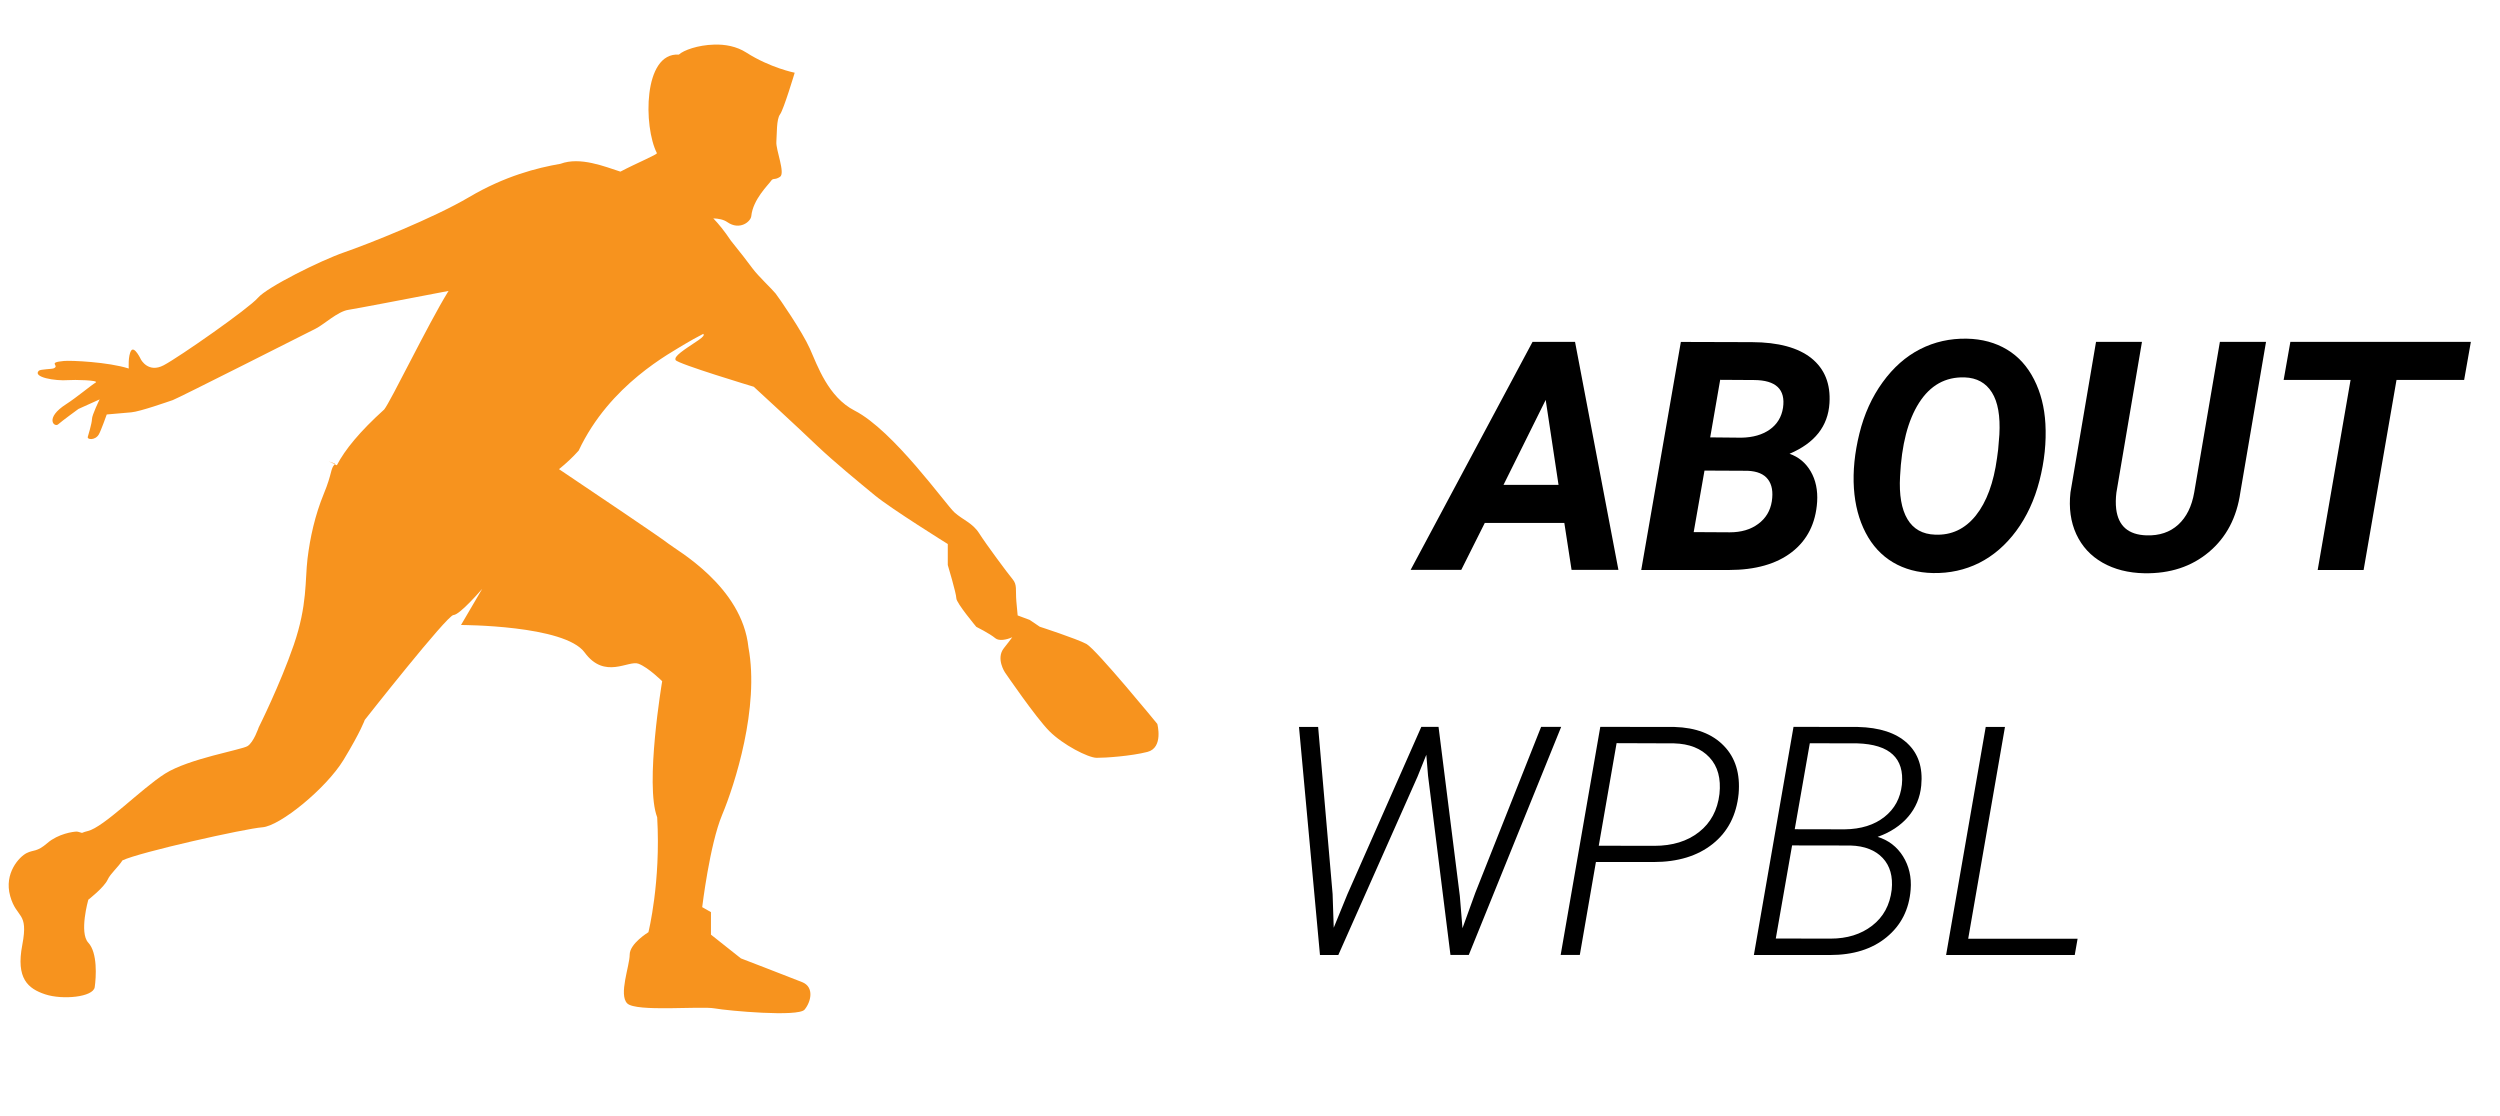 <?xml version="1.0" encoding="utf-8"?>
<!-- Generator: Adobe Illustrator 27.1.1, SVG Export Plug-In . SVG Version: 6.00 Build 0)  -->
<svg version="1.1" id="Layer_6" xmlns="http://www.w3.org/2000/svg" xmlns:xlink="http://www.w3.org/1999/xlink" x="0px" y="0px"
	 viewBox="0 0 245.44 109.61" style="enable-background:new 0 0 245.44 109.61;" xml:space="preserve">
<style type="text/css">
	.st0{fill:#F7931E;}
</style>
<g>
	<path class="st0" d="M73.27,5.16c2.34,1.5,4.75,1.98,4.75,1.98c0,0-1.08,3.61-1.44,4.09c-0.36,0.48-0.3,1.92-0.36,2.7
		c-0.06,0.78,0.9,3.07,0.36,3.43c-0.54,0.36-0.66,0.06-0.9,0.42c-0.24,0.36-1.76,1.8-1.92,3.43c-0.05,0.55-1.14,1.44-2.35,0.6
		c-0.37-0.26-0.86-0.35-1.38-0.37c0.53,0.55,1.1,1.25,1.72,2.18c0.8,0.98,1.8,2.28,2.15,2.76c0.56,0.75,1.87,1.97,2.24,2.43
		c0.37,0.47,2.62,3.74,3.37,5.42c0.75,1.68,1.8,4.75,4.39,6.08c3.83,1.96,8.97,9.25,9.81,10c0.84,0.75,1.78,1.03,2.43,2.06
		c0.65,1.03,2.8,3.93,3.27,4.49c0.47,0.56,0.28,1.03,0.37,2.15c0.04,0.43,0.08,0.93,0.13,1.41l1.18,0.44l0.99,0.67
		c0,0,3.61,1.17,4.58,1.69c0.97,0.53,6.96,7.85,6.96,7.85s0.63,2.34-0.97,2.75c-1.59,0.41-4.16,0.59-4.99,0.58
		c-0.83-0.01-3.29-1.27-4.63-2.61c-1.34-1.34-4.37-5.78-4.37-5.78c0,0-0.91-1.37-0.1-2.38c0.4-0.5,0.66-0.85,0.82-1.07
		c-0.54,0.25-1.3,0.4-1.66,0.1c-0.56-0.47-1.87-1.12-1.87-1.12s-1.96-2.34-1.96-2.8c0-0.47-0.84-3.27-0.84-3.27v-2.06
		c0,0-5.56-3.46-7.15-4.77c-1.59-1.31-3.98-3.27-5.66-4.86C78.57,42.17,74,37.97,74,37.97s-7.48-2.25-7.67-2.62
		c-0.19-0.37,0.74-0.95,2.25-1.96c0.47-0.32,0.59-0.51,0.46-0.61c-0.69,0.36-1.29,0.69-1.65,0.91c-1.59,0.98-7.52,4.05-10.58,10.55
		c-0.57,0.64-1.22,1.25-1.93,1.82c3.38,2.27,10.2,6.86,10.75,7.32c0.74,0.61,7.23,4.17,7.85,10.18c1.1,5.89-1.35,13.49-2.58,16.43
		c-1.23,2.94-1.96,9.07-1.96,9.07l0.86,0.49v2.21l2.94,2.33c0,0,4.78,1.84,6.01,2.33c1.23,0.49,0.86,1.96,0.24,2.7
		c-0.61,0.74-7.48,0.12-8.83-0.12c-1.35-0.25-7.72,0.37-8.58-0.49c-0.86-0.86,0.24-3.68,0.24-4.78c0-1.1,1.84-2.21,1.84-2.21
		s1.23-4.9,0.86-11.28c-1.23-3.19,0.49-13.36,0.49-13.36c0,0-1.35-1.35-2.33-1.72c-0.98-0.37-3.31,1.59-5.28-1.1
		c-1.96-2.7-12.14-2.7-12.14-2.7l2.08-3.55c0,0-2.2,2.57-2.82,2.57c-0.61,0-8.71,10.3-8.71,10.3s-0.37,1.1-2.08,3.92
		c-1.72,2.82-6.25,6.5-7.97,6.62c-1.67,0.12-12.09,2.45-13.74,3.25c-0.4,0.65-1.18,1.29-1.45,1.89c-0.35,0.77-1.9,1.97-1.9,1.97
		s-0.92,3.24,0,4.22c0.92,0.99,0.77,3.38,0.63,4.36c-0.14,0.99-3.17,1.27-4.86,0.71c-1.69-0.56-2.89-1.55-2.25-4.86
		c0.63-3.31-0.56-2.53-1.19-4.79c-0.63-2.25,0.91-3.87,1.62-4.22c0.7-0.35,0.98-0.07,2.04-0.99c1.06-0.91,2.54-1.12,2.89-1.12
		c0-0.01,0.21,0.04,0.5,0.13c0.18-0.07,0.36-0.14,0.56-0.18c1.59-0.37,5.27-4.17,7.6-5.64c2.33-1.47,7.48-2.33,8.09-2.7
		c0.61-0.37,1.1-1.84,1.1-1.84c0,0,2.09-4.17,3.44-8.09c1.35-3.92,1.1-6.37,1.35-8.46c0.25-2.08,0.74-4.29,1.6-6.38
		c0.84-2.03,0.63-2.43,1.07-2.9c0.07,0.03,0.12,0.06,0.21,0.1c0.78-1.52,2.27-3.33,4.65-5.48c0.61-0.74,4.29-8.34,6.25-11.53
		c0.02-0.03,0.05-0.07,0.07-0.11c-3.9,0.75-9.17,1.76-9.85,1.86c-1.04,0.16-2.39,1.44-3.19,1.84c-0.8,0.4-13.56,6.86-14.04,7.02
		c-0.48,0.16-3.19,1.12-4.07,1.2c-0.88,0.08-2.41,0.21-2.41,0.21s-0.58,1.64-0.79,1.98c-0.36,0.59-1.21,0.51-1.06,0.18
		c0,0,0.4-1.31,0.4-1.71c0-0.4,0.75-1.93,0.75-1.93L7.7,40.15c0,0-1.66,1.21-1.99,1.51c-0.37,0.33-1.38-0.6,0.8-1.99
		c1.01-0.65,2.48-1.88,2.88-2.11c0.4-0.24-2.13-0.29-2.7-0.24c-1.28,0.1-3.52-0.29-2.88-0.92c0.16-0.16,1.27-0.15,1.47-0.24
		c0.63-0.29-0.7-0.56,0.98-0.72c0.71-0.07,4.38,0.1,6.38,0.74c0,0-0.08-1.28,0.24-1.76c0.32-0.48,0.96,0.88,0.96,0.88
		s0.72,1.36,2.23,0.56c1.52-0.8,8.37-5.59,9.25-6.62c0.88-1.04,6.16-3.67,8.48-4.47c2.31-0.8,8.76-3.35,12.26-5.42
		c3.51-2.07,6.66-2.87,8.97-3.27c1.93-0.72,4.35,0.28,5.88,0.77c1.61-0.85,3.66-1.69,3.58-1.82c-1.32-2.58-1.36-9.9,2.16-9.67
		c0.46-0.43,1.88-0.94,3.45-0.98C71.18,4.34,72.32,4.55,73.27,5.16z M32.27,45.29l0.62,0.24c-0.01,0.01-0.02,0.03-0.03,0.04
		C32.66,45.48,32.27,45.29,32.27,45.29z"/>
	<g>
		<g>
			<path d="M153.58,51.34h-7.81l-2.31,4.61h-4.97l11.97-22.39h4.17l4.26,22.39h-4.6L153.58,51.34z M147.61,47.6h5.4l-1.26-8.34
				L147.61,47.6z"/>
			<path d="M161.13,55.96l3.89-22.39l6.98,0.02c2.59,0.01,4.54,0.54,5.84,1.58c1.3,1.05,1.89,2.52,1.77,4.41
				c-0.14,2.27-1.45,3.92-3.92,4.97c0.89,0.31,1.58,0.88,2.08,1.73c0.49,0.85,0.7,1.84,0.63,2.99c-0.14,2.11-0.97,3.76-2.48,4.93
				c-1.51,1.17-3.58,1.76-6.19,1.76H161.13z M167.34,46.2l-1.06,6.04l3.55,0.02c1.11,0,2.04-0.27,2.78-0.82
				c0.75-0.55,1.19-1.29,1.34-2.22c0.14-0.92,0.02-1.64-0.38-2.16c-0.39-0.52-1.06-0.8-1.99-0.84L167.34,46.2z M167.9,42.94
				l3.06,0.03c1.14-0.02,2.07-0.29,2.79-0.8c0.72-0.51,1.16-1.23,1.3-2.14c0.26-1.8-0.69-2.71-2.85-2.72l-3.32-0.02L167.9,42.94z"/>
			<path d="M189.78,56.26c-1.49-0.03-2.8-0.38-3.93-1.05c-1.13-0.67-2.03-1.64-2.69-2.91c-0.66-1.27-1.04-2.72-1.15-4.36
				c-0.11-1.68,0.07-3.48,0.54-5.38c0.47-1.91,1.23-3.58,2.28-5.03c1.05-1.45,2.27-2.53,3.68-3.25s2.94-1.06,4.58-1.03
				c1.51,0.03,2.82,0.39,3.95,1.07c1.13,0.68,2.01,1.66,2.66,2.94c0.65,1.28,1.02,2.73,1.11,4.35c0.1,1.8-0.09,3.66-0.58,5.57
				s-1.26,3.56-2.29,4.95s-2.25,2.44-3.64,3.14C192.91,55.96,191.4,56.29,189.78,56.26z M196.17,44.14l0.12-1.46
				c0.1-1.83-0.14-3.21-0.73-4.15s-1.48-1.44-2.68-1.48c-1.88-0.06-3.37,0.77-4.47,2.49c-1.1,1.72-1.72,4.13-1.87,7.23
				c-0.1,1.81,0.14,3.21,0.72,4.19c0.58,0.98,1.49,1.49,2.72,1.53c1.61,0.07,2.94-0.56,4-1.88c1.06-1.33,1.75-3.21,2.08-5.64
				L196.17,44.14z"/>
			<path d="M222.47,33.56l-2.52,14.77c-0.35,2.47-1.37,4.42-3.08,5.86s-3.81,2.13-6.34,2.09c-1.58-0.03-2.95-0.38-4.11-1.04
				c-1.16-0.66-2.02-1.59-2.58-2.8c-0.55-1.2-0.74-2.57-0.57-4.1l2.51-14.78h4.51l-2.51,14.8c-0.07,0.57-0.08,1.11-0.02,1.62
				c0.21,1.66,1.19,2.52,2.97,2.58c1.27,0.04,2.31-0.31,3.12-1.05s1.33-1.79,1.57-3.17l2.52-14.78H222.47z"/>
			<path d="M241.92,37.3h-6.64l-3.23,18.66h-4.51l3.23-18.66h-6.57l0.66-3.74h17.72L241.92,37.3z"/>
			<path d="M130.83,87.77l0.11,3.31l1.34-3.28l7.26-16.44h1.69l2.09,16.6l0.26,3.17l1.26-3.48l6.46-16.29h1.97l-9.07,22.39h-1.8
				l-2.2-17.59l-0.17-2.06l-0.86,2.14l-7.78,17.52h-1.8l-2.06-22.39h1.88L130.83,87.77z"/>
			<path d="M156.68,84.63l-1.58,9.12h-1.88l3.89-22.39l7.29,0.01c2.09,0.06,3.71,0.68,4.84,1.85c1.14,1.17,1.62,2.75,1.45,4.71
				c-0.21,2.09-1.05,3.73-2.54,4.92c-1.49,1.19-3.43,1.78-5.81,1.78L156.68,84.63z M156.96,83.03l5.46,0.01
				c1.77,0,3.24-0.45,4.38-1.35c1.15-0.9,1.82-2.15,2.01-3.74c0.16-1.52-0.16-2.71-0.98-3.59s-1.98-1.34-3.48-1.38l-5.64-0.02
				L156.96,83.03z"/>
			<path d="M172.19,93.75l3.89-22.39l6.31,0.01c2.14,0.05,3.76,0.58,4.85,1.59c1.09,1.01,1.55,2.39,1.38,4.16
				c-0.11,1.17-0.54,2.19-1.28,3.06s-1.74,1.53-3,1.98c1.07,0.33,1.9,0.97,2.49,1.91c0.59,0.95,0.85,2.04,0.75,3.27
				c-0.15,1.95-0.94,3.5-2.36,4.67s-3.27,1.75-5.56,1.75H172.19z M175.94,83l-1.6,9.14l5.38,0.01c1.62,0,2.98-0.42,4.08-1.27
				s1.74-2.02,1.92-3.53c0.13-1.3-0.16-2.34-0.88-3.11s-1.78-1.19-3.16-1.23L175.94,83z M176.2,81.41l4.91,0.01
				c1.6-0.02,2.9-0.43,3.9-1.22c1-0.79,1.57-1.85,1.71-3.17c0.26-2.6-1.21-3.95-4.38-4.05l-4.66-0.01L176.2,81.41z"/>
			<path d="M193.23,92.16h10.74l-0.28,1.6h-12.63l3.89-22.39h1.89L193.23,92.16z"/>
		</g>
	</g>
</g>
</svg>
